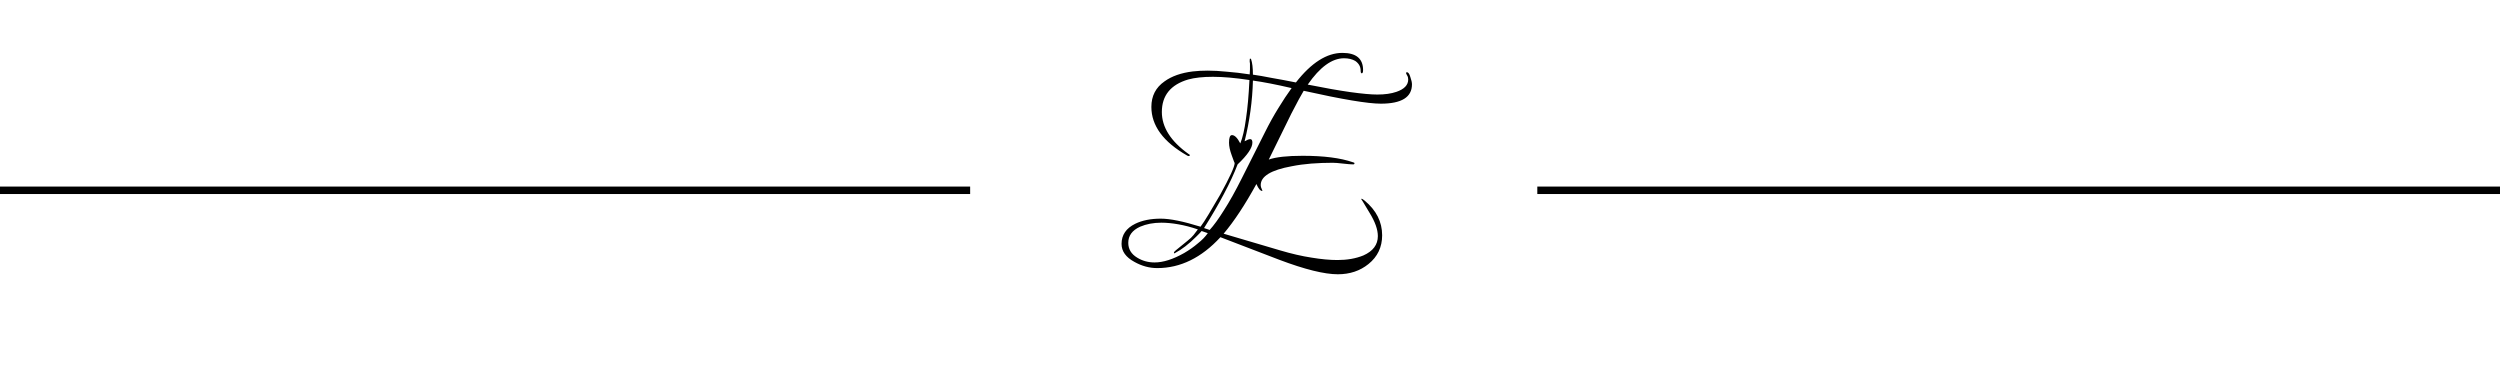 <svg width="335" height="50" viewBox="0 0 335 50" fill="none" xmlns="http://www.w3.org/2000/svg">
<line x1="335" y1="25.5" x2="206" y2="25.5" stroke="black"/>
<line x1="130" y1="25.5" y2="25.5" stroke="black"/>
<path d="M179.268 36.752C177.468 36.752 174.852 36.104 171.42 34.808L163.536 31.784C160.992 34.544 158.172 35.924 155.076 35.924C154.02 35.924 153 35.648 152.016 35.096C150.864 34.472 150.288 33.668 150.288 32.684C150.288 31.484 150.9 30.584 152.124 29.984C153.06 29.528 154.2 29.3 155.544 29.3C156.792 29.3 158.568 29.66 160.872 30.38C161.16 29.996 161.52 29.444 161.952 28.724C162.384 28.004 162.9 27.128 163.5 26.096C164.796 23.744 165.444 22.328 165.444 21.848C165.444 21.848 165.408 21.764 165.336 21.596C165.264 21.404 165.168 21.14 165.048 20.804C164.808 20.156 164.688 19.592 164.688 19.112C164.688 18.44 164.82 18.104 165.084 18.104C165.444 18.104 165.816 18.476 166.2 19.22C166.512 18.452 166.764 17.36 166.956 15.944C167.172 14.528 167.328 12.788 167.424 10.724C165.528 10.436 163.896 10.292 162.528 10.292C161.184 10.292 160.08 10.412 159.216 10.652C156.864 11.348 155.688 12.8 155.688 15.008C155.688 17.048 156.876 18.92 159.252 20.624C159.372 20.672 159.432 20.732 159.432 20.804C159.432 20.876 159.384 20.912 159.288 20.912C159.24 20.912 159.168 20.888 159.072 20.84C155.88 19.016 154.284 16.844 154.284 14.324C154.284 12.86 154.872 11.72 156.048 10.904C157.008 10.208 158.268 9.764 159.828 9.572C160.452 9.5 161.124 9.464 161.844 9.464C162.612 9.464 163.464 9.512 164.4 9.608C165.336 9.68 166.356 9.8 167.46 9.968C167.484 9.728 167.496 9.5 167.496 9.284C167.496 9.044 167.496 8.804 167.496 8.564C167.496 8.468 167.484 8.384 167.46 8.312V8.06C167.46 7.916 167.484 7.844 167.532 7.844L167.64 7.916C167.808 8.396 167.892 9.092 167.892 10.004C168.588 10.1 169.416 10.244 170.376 10.436C171.36 10.604 172.452 10.808 173.652 11.048C175.716 8.408 177.792 7.088 179.88 7.088C181.728 7.088 182.652 7.856 182.652 9.392C182.652 9.68 182.592 9.824 182.472 9.824C182.376 9.824 182.328 9.704 182.328 9.464C182.328 8.936 182.088 8.504 181.608 8.168C181.2 7.928 180.696 7.808 180.096 7.808C178.488 7.808 176.868 8.984 175.236 11.336C177.516 11.792 179.424 12.128 180.96 12.344C182.52 12.56 183.72 12.668 184.56 12.668C185.568 12.668 186.42 12.548 187.116 12.308C188.172 11.948 188.7 11.396 188.7 10.652C188.7 10.436 188.652 10.256 188.556 10.112C188.46 9.944 188.412 9.836 188.412 9.788C188.412 9.716 188.448 9.68 188.52 9.68C188.712 9.68 188.868 9.896 188.988 10.328C189.132 10.736 189.204 11.06 189.204 11.3C189.204 13.028 187.812 13.892 185.028 13.892C183.3 13.892 179.856 13.316 174.696 12.164C174.384 12.668 173.832 13.688 173.04 15.224C172.272 16.76 171.264 18.812 170.016 21.38C170.976 21.044 172.488 20.876 174.552 20.876C177.384 20.876 179.628 21.164 181.284 21.74C181.428 21.764 181.5 21.812 181.5 21.884C181.5 21.98 181.44 22.028 181.32 22.028C181.032 22.028 180.576 21.992 179.952 21.92C179.352 21.848 178.896 21.812 178.584 21.812C177.6 21.812 176.64 21.848 175.704 21.92C174.792 21.992 173.916 22.112 173.076 22.28C170.316 22.784 168.936 23.624 168.936 24.8C168.936 24.992 169.008 25.232 169.152 25.52V25.592C168.888 25.592 168.624 25.28 168.36 24.656C166.848 27.416 165.384 29.636 163.968 31.316L171.528 33.548C173.064 34.004 174.468 34.328 175.74 34.52C177.036 34.736 178.2 34.844 179.232 34.844C180.528 34.844 181.68 34.64 182.688 34.232C183.984 33.656 184.632 32.792 184.632 31.64C184.632 30.752 184.26 29.708 183.516 28.508C182.772 27.26 182.4 26.648 182.4 26.672C182.4 26.648 182.412 26.636 182.436 26.636C182.532 26.636 182.676 26.72 182.868 26.888C184.428 28.184 185.208 29.732 185.208 31.532C185.208 33.116 184.596 34.4 183.372 35.384C182.244 36.296 180.876 36.752 179.268 36.752ZM162.096 30.812C162.648 30.212 163.284 29.336 164.004 28.184C164.748 27.032 165.552 25.592 166.416 23.864L169.512 17.708C170.112 16.508 170.712 15.428 171.312 14.468C171.912 13.484 172.5 12.596 173.076 11.804C172.044 11.564 171.096 11.36 170.232 11.192C169.368 11.024 168.588 10.892 167.892 10.796C167.82 13.532 167.448 16.244 166.776 18.932C167.112 18.74 167.364 18.644 167.532 18.644C167.724 18.644 167.82 18.8 167.82 19.112C167.82 19.808 167.16 20.78 165.84 22.028C165.384 23.228 164.772 24.548 164.004 25.988C163.26 27.404 162.372 28.928 161.34 30.56L162.096 30.812ZM154.716 35.168C155.868 35.168 157.188 34.748 158.676 33.908C159.372 33.5 159.984 33.068 160.512 32.612C161.064 32.18 161.508 31.724 161.844 31.244L161.016 30.956C160.944 31.052 160.848 31.16 160.728 31.28C160.608 31.4 160.464 31.544 160.296 31.712C159.312 32.696 158.364 33.428 157.452 33.908C157.428 33.932 157.392 33.944 157.344 33.944C157.32 33.944 157.308 33.92 157.308 33.872C157.308 33.776 157.404 33.656 157.596 33.512L159.144 32.252C159.48 31.988 159.744 31.736 159.936 31.496C160.152 31.232 160.344 30.98 160.512 30.74C159.6 30.428 158.724 30.2 157.884 30.056C157.068 29.912 156.312 29.84 155.616 29.84C154.56 29.84 153.612 30.02 152.772 30.38C151.716 30.86 151.188 31.58 151.188 32.54C151.188 33.38 151.584 34.04 152.376 34.52C153.072 34.952 153.852 35.168 154.716 35.168Z" fill="black"/>
</svg>
